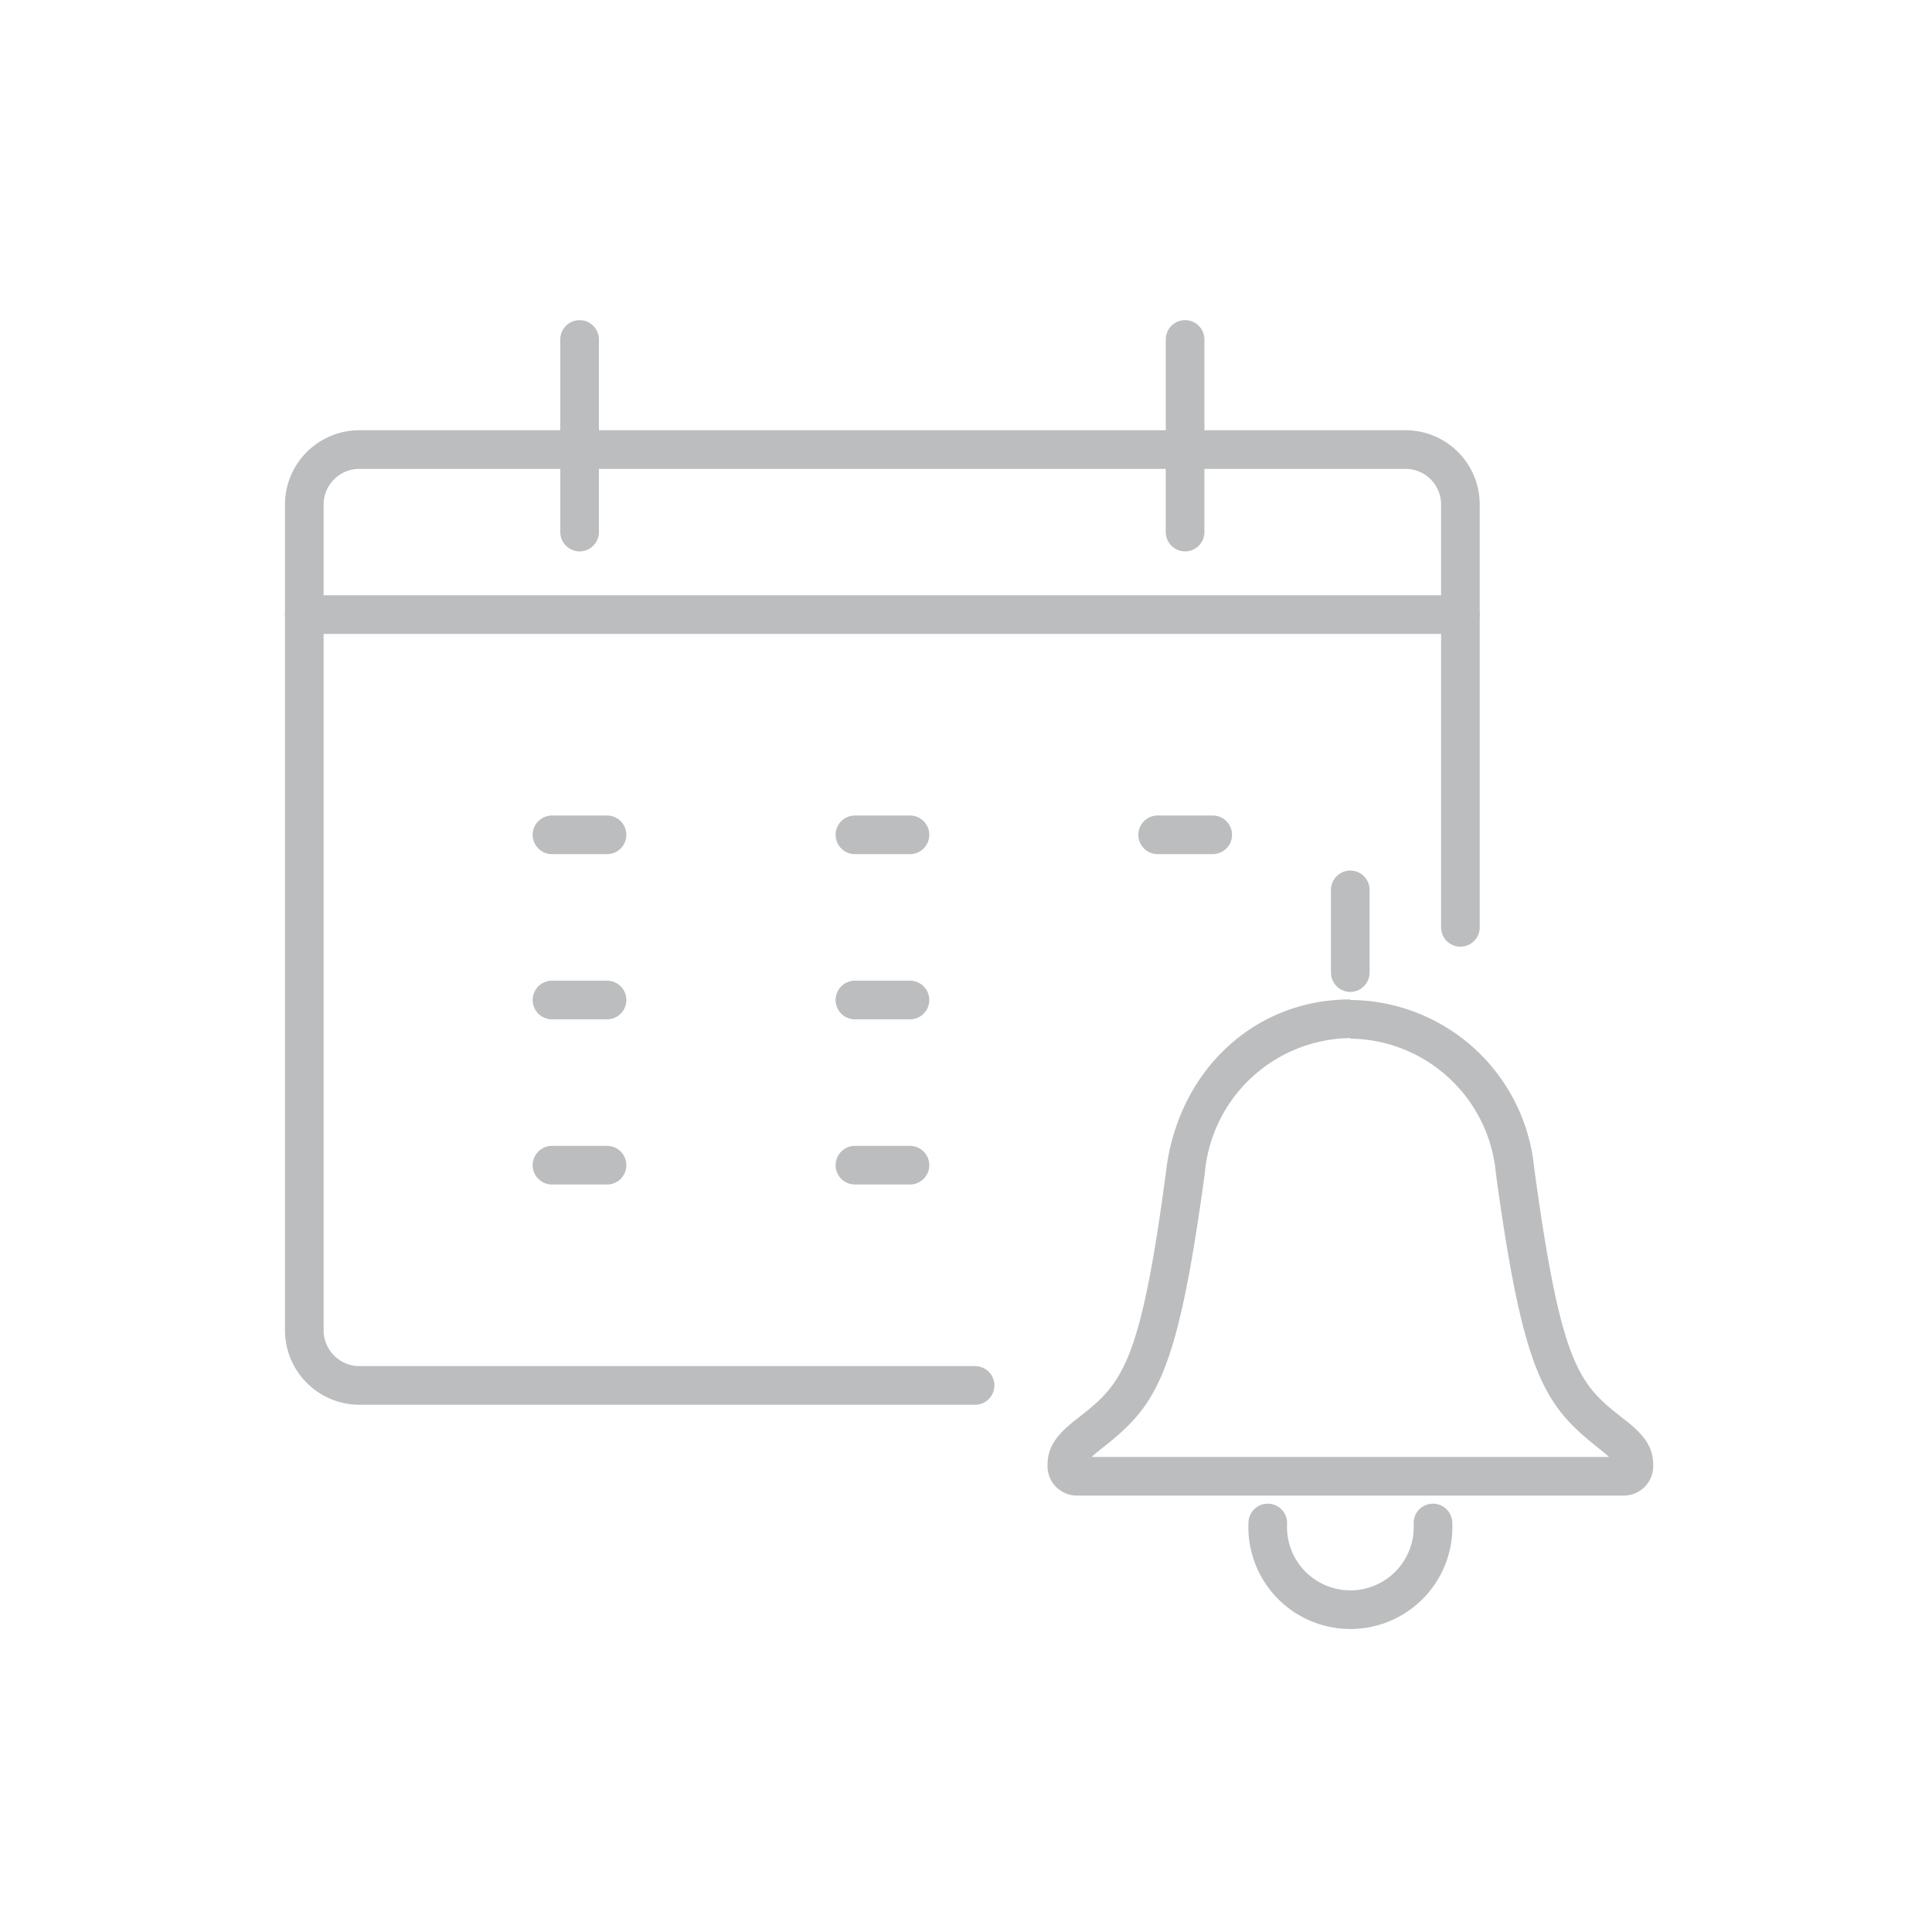 <svg id="Layer_1" data-name="Layer 1" xmlns="http://www.w3.org/2000/svg" viewBox="0 0 100 100"><defs><style>.cls-1{fill:none;stroke:#bcbdbe;stroke-linecap:round;stroke-linejoin:round;stroke-width:2px;}.cls-2{fill:#bcbdbe;}</style></defs><title>Event - website 2</title><line class="cls-1" x1="15.75" y1="31.81" x2="75.59" y2="31.81"/><line class="cls-1" x1="44.25" y1="43.21" x2="47.1" y2="43.21"/><line class="cls-1" x1="28.57" y1="43.21" x2="31.42" y2="43.21"/><line class="cls-1" x1="59.92" y1="43.21" x2="62.77" y2="43.21"/><line class="cls-1" x1="44.25" y1="51.76" x2="47.1" y2="51.76"/><line class="cls-1" x1="28.57" y1="51.76" x2="31.42" y2="51.76"/><line class="cls-1" x1="44.25" y1="60.31" x2="47.1" y2="60.31"/><line class="cls-1" x1="28.57" y1="60.31" x2="31.42" y2="60.31"/><line class="cls-1" x1="30" y1="17.57" x2="30" y2="27.54"/><line class="cls-1" x1="61.34" y1="17.57" x2="61.34" y2="27.54"/><path class="cls-1" d="M50.47,71.71H18.6a2.86,2.86,0,0,1-2.85-2.85V26.11a2.85,2.85,0,0,1,2.85-2.84H72.74a2.84,2.84,0,0,1,2.85,2.84V48"/><path class="cls-2" d="M69.89,53.76a7.66,7.66,0,0,1,7.54,7C78.89,71.46,80,72.8,82.91,75.09c.16.13.28.23.37.32H56.51c.09-.09.22-.2.39-.34,2.91-2.27,4-3.61,5.46-14.34a7.66,7.66,0,0,1,7.53-7m0-2c-4.94,0-8.82,3.63-9.51,8.7C59,71,58,71.67,55.64,73.52c-1.21.94-1.42,1.62-1.42,2.34a1.52,1.52,0,0,0,1.49,1.55H84.07a1.52,1.52,0,0,0,1.5-1.55c0-.72-.21-1.4-1.43-2.34-2.37-1.85-3.3-2.55-4.73-13.06a9.62,9.62,0,0,0-9.52-8.7Z"/><path class="cls-1" d="M65.62,78.83a4.28,4.28,0,1,0,8.55,0"/><line class="cls-1" x1="69.89" y1="50.34" x2="69.89" y2="46.06"/></svg>